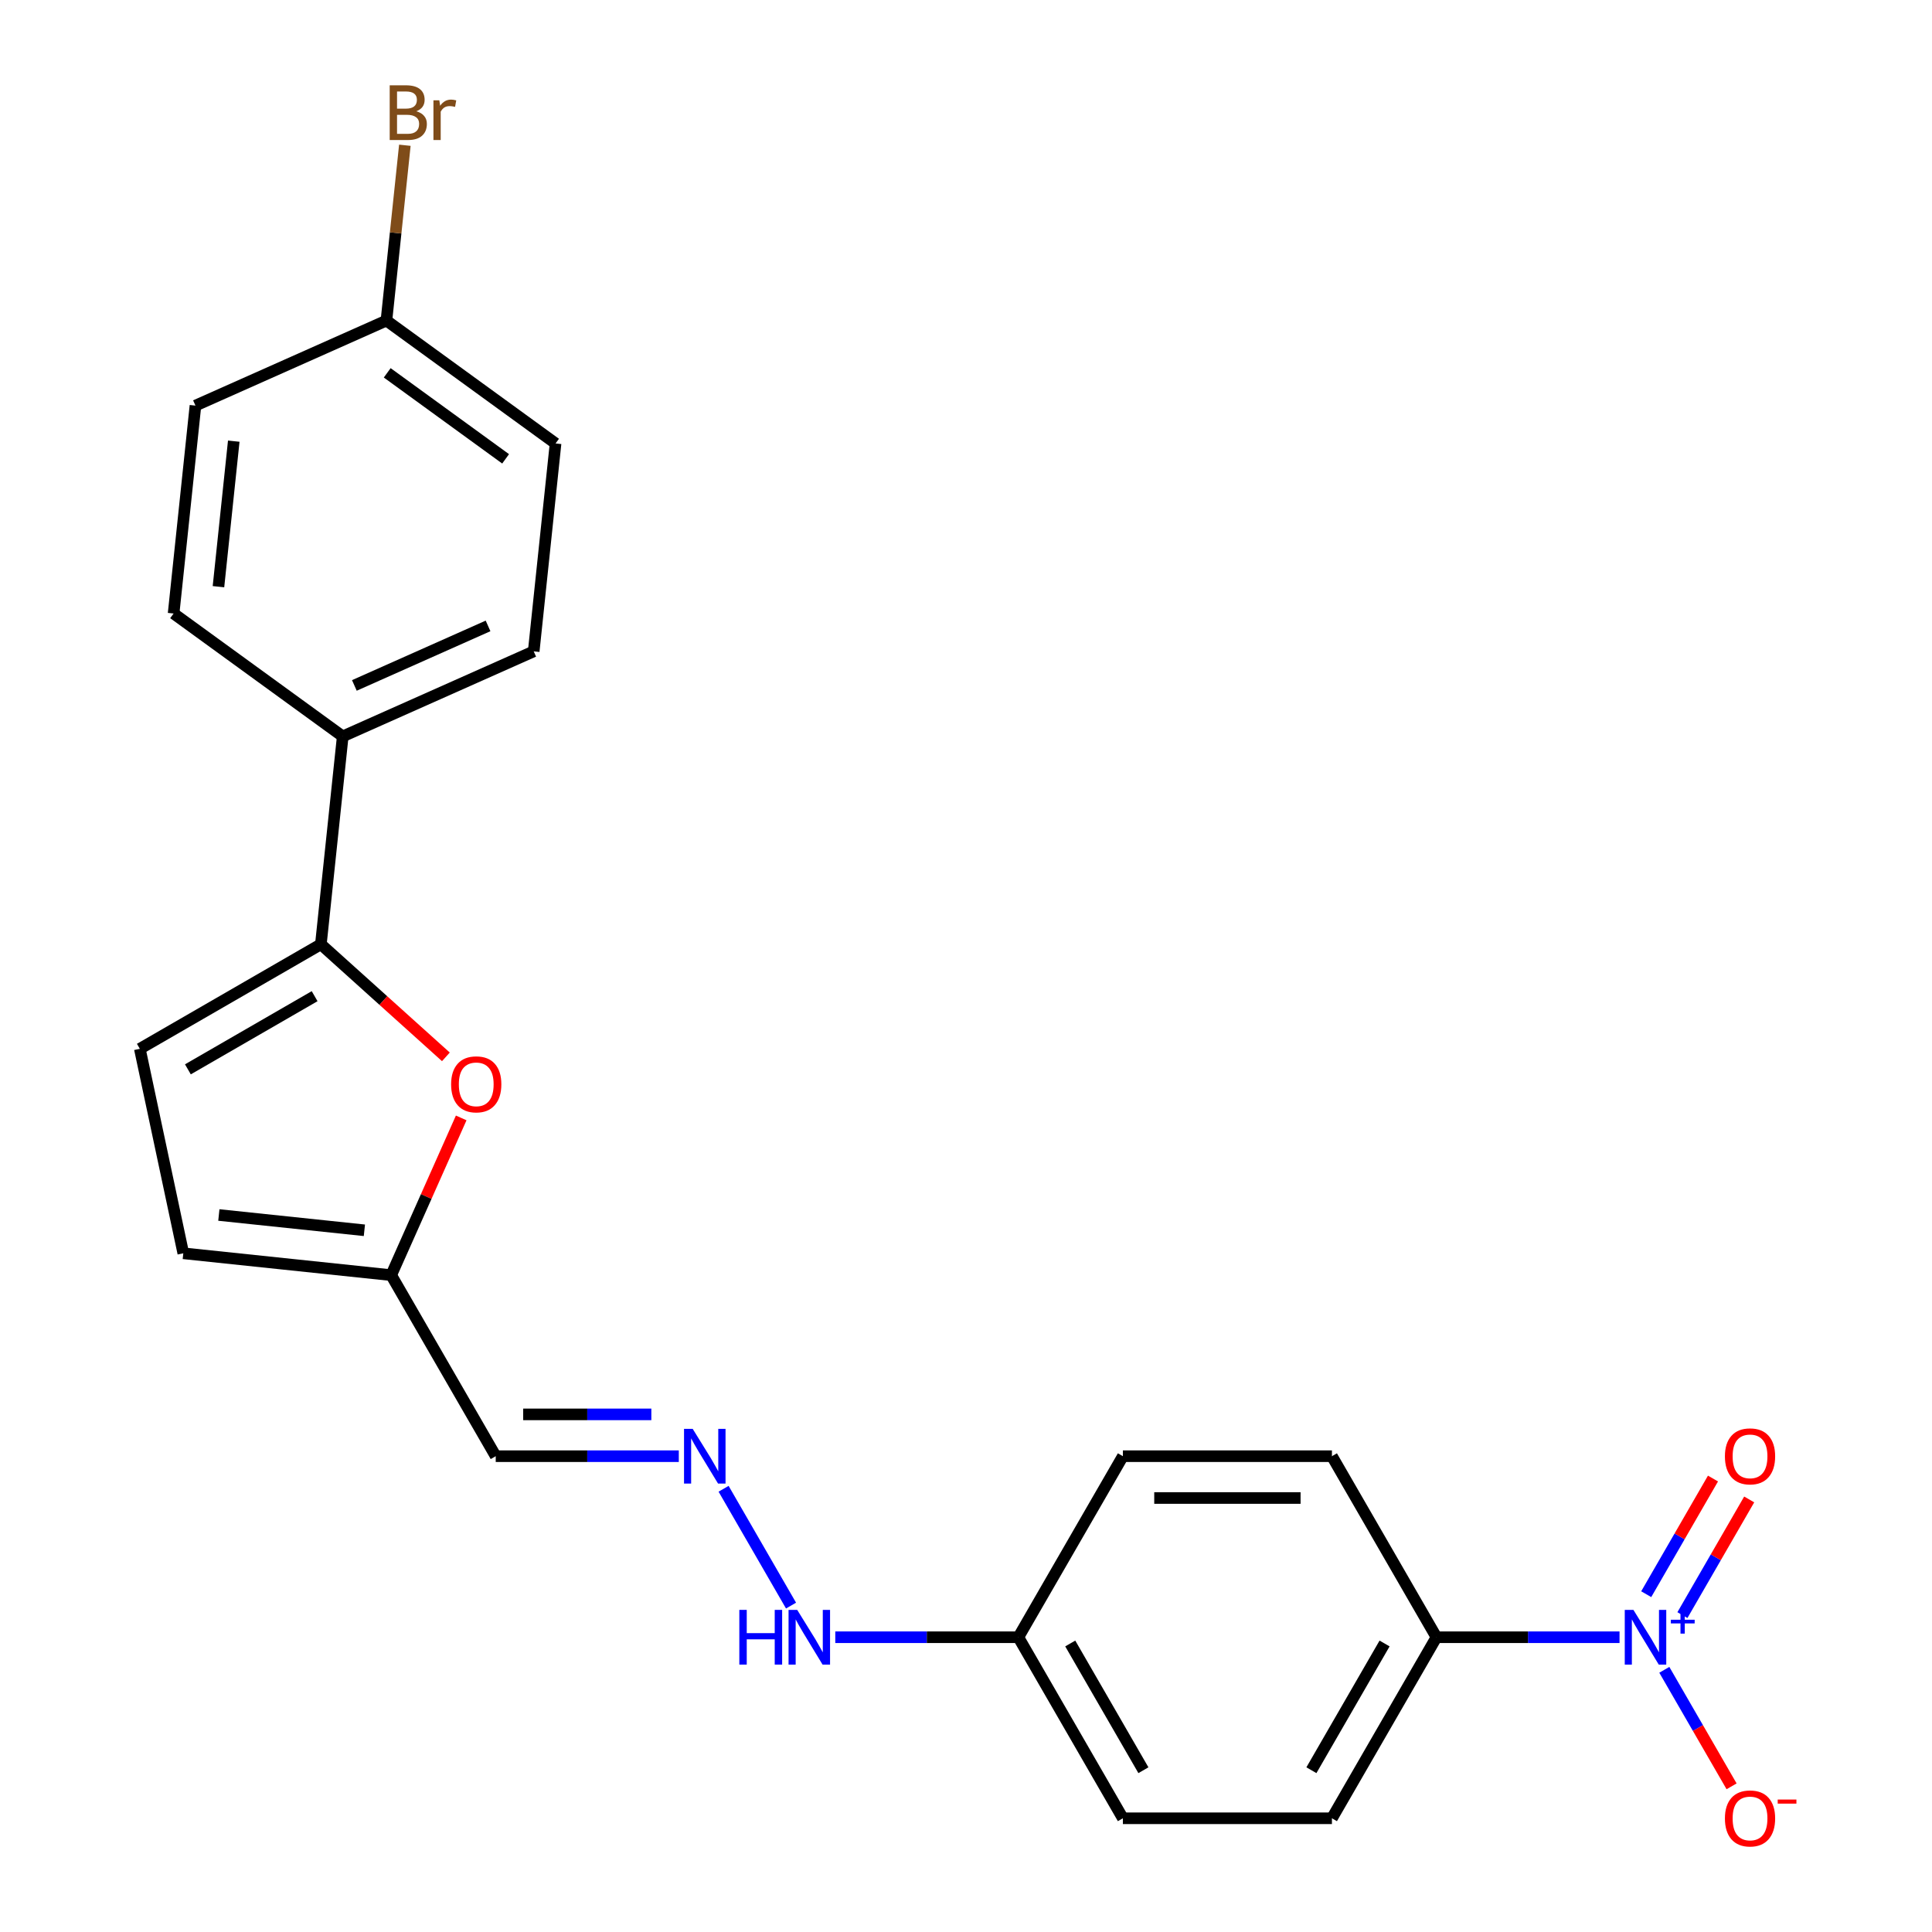 <?xml version='1.0' encoding='iso-8859-1'?>
<svg version='1.1' baseProfile='full'
              xmlns='http://www.w3.org/2000/svg'
                      xmlns:rdkit='http://www.rdkit.org/xml'
                      xmlns:xlink='http://www.w3.org/1999/xlink'
                  xml:space='preserve'
width='1000px' height='1000px' viewBox='0 0 1000 1000'>
<!-- END OF HEADER -->
<rect style='opacity:1.0;fill:#FFFFFF;stroke:none' width='1000' height='1000' x='0' y='0'> </rect>
<path class='bond-4' d='M 838.267,847.431 L 790.887,847.431' style='fill:none;fill-rule:evenodd;stroke:#0000FF;stroke-width:6px;stroke-linecap:butt;stroke-linejoin:miter;stroke-opacity:1' />
<path class='bond-4' d='M 790.887,847.431 L 743.507,847.431' style='fill:none;fill-rule:evenodd;stroke:#000000;stroke-width:6px;stroke-linecap:butt;stroke-linejoin:miter;stroke-opacity:1' />
<path class='bond-7' d='M 861.449,864.296 L 878.857,894.448' style='fill:none;fill-rule:evenodd;stroke:#0000FF;stroke-width:6px;stroke-linecap:butt;stroke-linejoin:miter;stroke-opacity:1' />
<path class='bond-7' d='M 878.857,894.448 L 896.266,924.6' style='fill:none;fill-rule:evenodd;stroke:#FF0000;stroke-width:6px;stroke-linecap:butt;stroke-linejoin:miter;stroke-opacity:1' />
<path class='bond-9' d='M 870.82,835.976 L 888.101,806.043' style='fill:none;fill-rule:evenodd;stroke:#0000FF;stroke-width:6px;stroke-linecap:butt;stroke-linejoin:miter;stroke-opacity:1' />
<path class='bond-9' d='M 888.101,806.043 L 905.382,776.111' style='fill:none;fill-rule:evenodd;stroke:#FF0000;stroke-width:6px;stroke-linecap:butt;stroke-linejoin:miter;stroke-opacity:1' />
<path class='bond-9' d='M 852.078,825.155 L 869.359,795.223' style='fill:none;fill-rule:evenodd;stroke:#0000FF;stroke-width:6px;stroke-linecap:butt;stroke-linejoin:miter;stroke-opacity:1' />
<path class='bond-9' d='M 869.359,795.223 L 886.641,765.291' style='fill:none;fill-rule:evenodd;stroke:#FF0000;stroke-width:6px;stroke-linecap:butt;stroke-linejoin:miter;stroke-opacity:1' />
<path class='bond-0' d='M 166.085,488.763 L 198.438,517.894' style='fill:none;fill-rule:evenodd;stroke:#000000;stroke-width:6px;stroke-linecap:butt;stroke-linejoin:miter;stroke-opacity:1' />
<path class='bond-0' d='M 198.438,517.894 L 230.792,547.025' style='fill:none;fill-rule:evenodd;stroke:#FF0000;stroke-width:6px;stroke-linecap:butt;stroke-linejoin:miter;stroke-opacity:1' />
<path class='bond-8' d='M 166.085,488.763 L 177.396,381.151' style='fill:none;fill-rule:evenodd;stroke:#000000;stroke-width:6px;stroke-linecap:butt;stroke-linejoin:miter;stroke-opacity:1' />
<path class='bond-24' d='M 166.085,488.763 L 72.378,542.865' style='fill:none;fill-rule:evenodd;stroke:#000000;stroke-width:6px;stroke-linecap:butt;stroke-linejoin:miter;stroke-opacity:1' />
<path class='bond-24' d='M 162.85,515.62 L 97.254,553.491' style='fill:none;fill-rule:evenodd;stroke:#000000;stroke-width:6px;stroke-linecap:butt;stroke-linejoin:miter;stroke-opacity:1' />
<path class='bond-1' d='M 238.721,578.631 L 220.603,619.323' style='fill:none;fill-rule:evenodd;stroke:#FF0000;stroke-width:6px;stroke-linecap:butt;stroke-linejoin:miter;stroke-opacity:1' />
<path class='bond-1' d='M 220.603,619.323 L 202.486,660.015' style='fill:none;fill-rule:evenodd;stroke:#000000;stroke-width:6px;stroke-linecap:butt;stroke-linejoin:miter;stroke-opacity:1' />
<path class='bond-2' d='M 72.378,542.865 L 94.875,648.705' style='fill:none;fill-rule:evenodd;stroke:#000000;stroke-width:6px;stroke-linecap:butt;stroke-linejoin:miter;stroke-opacity:1' />
<path class='bond-3' d='M 202.486,660.015 L 256.588,753.723' style='fill:none;fill-rule:evenodd;stroke:#000000;stroke-width:6px;stroke-linecap:butt;stroke-linejoin:miter;stroke-opacity:1' />
<path class='bond-6' d='M 202.486,660.015 L 94.875,648.705' style='fill:none;fill-rule:evenodd;stroke:#000000;stroke-width:6px;stroke-linecap:butt;stroke-linejoin:miter;stroke-opacity:1' />
<path class='bond-6' d='M 188.606,636.796 L 113.278,628.879' style='fill:none;fill-rule:evenodd;stroke:#000000;stroke-width:6px;stroke-linecap:butt;stroke-linejoin:miter;stroke-opacity:1' />
<path class='bond-12' d='M 743.507,847.431 L 689.405,941.138' style='fill:none;fill-rule:evenodd;stroke:#000000;stroke-width:6px;stroke-linecap:butt;stroke-linejoin:miter;stroke-opacity:1' />
<path class='bond-12' d='M 716.651,850.666 L 678.779,916.262' style='fill:none;fill-rule:evenodd;stroke:#000000;stroke-width:6px;stroke-linecap:butt;stroke-linejoin:miter;stroke-opacity:1' />
<path class='bond-13' d='M 743.507,847.431 L 689.405,753.723' style='fill:none;fill-rule:evenodd;stroke:#000000;stroke-width:6px;stroke-linecap:butt;stroke-linejoin:miter;stroke-opacity:1' />
<path class='bond-5' d='M 374.53,770.588 L 409.439,831.052' style='fill:none;fill-rule:evenodd;stroke:#0000FF;stroke-width:6px;stroke-linecap:butt;stroke-linejoin:miter;stroke-opacity:1' />
<path class='bond-10' d='M 351.347,753.723 L 303.968,753.723' style='fill:none;fill-rule:evenodd;stroke:#0000FF;stroke-width:6px;stroke-linecap:butt;stroke-linejoin:miter;stroke-opacity:1' />
<path class='bond-10' d='M 303.968,753.723 L 256.588,753.723' style='fill:none;fill-rule:evenodd;stroke:#000000;stroke-width:6px;stroke-linecap:butt;stroke-linejoin:miter;stroke-opacity:1' />
<path class='bond-10' d='M 337.134,732.082 L 303.968,732.082' style='fill:none;fill-rule:evenodd;stroke:#0000FF;stroke-width:6px;stroke-linecap:butt;stroke-linejoin:miter;stroke-opacity:1' />
<path class='bond-10' d='M 303.968,732.082 L 270.802,732.082' style='fill:none;fill-rule:evenodd;stroke:#000000;stroke-width:6px;stroke-linecap:butt;stroke-linejoin:miter;stroke-opacity:1' />
<path class='bond-14' d='M 177.396,381.151 L 276.245,337.141' style='fill:none;fill-rule:evenodd;stroke:#000000;stroke-width:6px;stroke-linecap:butt;stroke-linejoin:miter;stroke-opacity:1' />
<path class='bond-14' d='M 183.421,354.78 L 252.616,323.972' style='fill:none;fill-rule:evenodd;stroke:#000000;stroke-width:6px;stroke-linecap:butt;stroke-linejoin:miter;stroke-opacity:1' />
<path class='bond-15' d='M 177.396,381.151 L 89.857,317.551' style='fill:none;fill-rule:evenodd;stroke:#000000;stroke-width:6px;stroke-linecap:butt;stroke-linejoin:miter;stroke-opacity:1' />
<path class='bond-11' d='M 432.34,847.431 L 479.719,847.431' style='fill:none;fill-rule:evenodd;stroke:#0000FF;stroke-width:6px;stroke-linecap:butt;stroke-linejoin:miter;stroke-opacity:1' />
<path class='bond-11' d='M 479.719,847.431 L 527.099,847.431' style='fill:none;fill-rule:evenodd;stroke:#000000;stroke-width:6px;stroke-linecap:butt;stroke-linejoin:miter;stroke-opacity:1' />
<path class='bond-18' d='M 689.405,941.138 L 581.201,941.138' style='fill:none;fill-rule:evenodd;stroke:#000000;stroke-width:6px;stroke-linecap:butt;stroke-linejoin:miter;stroke-opacity:1' />
<path class='bond-19' d='M 689.405,753.723 L 581.201,753.723' style='fill:none;fill-rule:evenodd;stroke:#000000;stroke-width:6px;stroke-linecap:butt;stroke-linejoin:miter;stroke-opacity:1' />
<path class='bond-19' d='M 673.175,775.364 L 597.432,775.364' style='fill:none;fill-rule:evenodd;stroke:#000000;stroke-width:6px;stroke-linecap:butt;stroke-linejoin:miter;stroke-opacity:1' />
<path class='bond-20' d='M 276.245,337.141 L 287.556,229.529' style='fill:none;fill-rule:evenodd;stroke:#000000;stroke-width:6px;stroke-linecap:butt;stroke-linejoin:miter;stroke-opacity:1' />
<path class='bond-21' d='M 89.857,317.551 L 101.167,209.939' style='fill:none;fill-rule:evenodd;stroke:#000000;stroke-width:6px;stroke-linecap:butt;stroke-linejoin:miter;stroke-opacity:1' />
<path class='bond-21' d='M 113.075,303.671 L 120.993,228.343' style='fill:none;fill-rule:evenodd;stroke:#000000;stroke-width:6px;stroke-linecap:butt;stroke-linejoin:miter;stroke-opacity:1' />
<path class='bond-16' d='M 527.099,847.431 L 581.201,753.723' style='fill:none;fill-rule:evenodd;stroke:#000000;stroke-width:6px;stroke-linecap:butt;stroke-linejoin:miter;stroke-opacity:1' />
<path class='bond-23' d='M 527.099,847.431 L 581.201,941.138' style='fill:none;fill-rule:evenodd;stroke:#000000;stroke-width:6px;stroke-linecap:butt;stroke-linejoin:miter;stroke-opacity:1' />
<path class='bond-23' d='M 553.956,850.666 L 591.827,916.262' style='fill:none;fill-rule:evenodd;stroke:#000000;stroke-width:6px;stroke-linecap:butt;stroke-linejoin:miter;stroke-opacity:1' />
<path class='bond-17' d='M 200.017,165.928 L 101.167,209.939' style='fill:none;fill-rule:evenodd;stroke:#000000;stroke-width:6px;stroke-linecap:butt;stroke-linejoin:miter;stroke-opacity:1' />
<path class='bond-22' d='M 200.017,165.928 L 204.785,120.555' style='fill:none;fill-rule:evenodd;stroke:#000000;stroke-width:6px;stroke-linecap:butt;stroke-linejoin:miter;stroke-opacity:1' />
<path class='bond-22' d='M 204.785,120.555 L 209.554,75.182' style='fill:none;fill-rule:evenodd;stroke:#7F4C19;stroke-width:6px;stroke-linecap:butt;stroke-linejoin:miter;stroke-opacity:1' />
<path class='bond-25' d='M 200.017,165.928 L 287.556,229.529' style='fill:none;fill-rule:evenodd;stroke:#000000;stroke-width:6px;stroke-linecap:butt;stroke-linejoin:miter;stroke-opacity:1' />
<path class='bond-25' d='M 200.427,192.976 L 261.705,237.497' style='fill:none;fill-rule:evenodd;stroke:#000000;stroke-width:6px;stroke-linecap:butt;stroke-linejoin:miter;stroke-opacity:1' />
<path  class='atom-0' d='M 845.452 833.271
L 854.732 848.271
Q 855.652 849.751, 857.132 852.431
Q 858.612 855.111, 858.692 855.271
L 858.692 833.271
L 862.452 833.271
L 862.452 861.591
L 858.572 861.591
L 848.612 845.191
Q 847.452 843.271, 846.212 841.071
Q 845.012 838.871, 844.652 838.191
L 844.652 861.591
L 840.972 861.591
L 840.972 833.271
L 845.452 833.271
' fill='#0000FF'/>
<path  class='atom-0' d='M 864.828 838.375
L 869.817 838.375
L 869.817 833.122
L 872.035 833.122
L 872.035 838.375
L 877.157 838.375
L 877.157 840.276
L 872.035 840.276
L 872.035 845.556
L 869.817 845.556
L 869.817 840.276
L 864.828 840.276
L 864.828 838.375
' fill='#0000FF'/>
<path  class='atom-2' d='M 233.497 561.246
Q 233.497 554.446, 236.857 550.646
Q 240.217 546.846, 246.497 546.846
Q 252.777 546.846, 256.137 550.646
Q 259.497 554.446, 259.497 561.246
Q 259.497 568.126, 256.097 572.046
Q 252.697 575.926, 246.497 575.926
Q 240.257 575.926, 236.857 572.046
Q 233.497 568.166, 233.497 561.246
M 246.497 572.726
Q 250.817 572.726, 253.137 569.846
Q 255.497 566.926, 255.497 561.246
Q 255.497 555.686, 253.137 552.886
Q 250.817 550.046, 246.497 550.046
Q 242.177 550.046, 239.817 552.846
Q 237.497 555.646, 237.497 561.246
Q 237.497 566.966, 239.817 569.846
Q 242.177 572.726, 246.497 572.726
' fill='#FF0000'/>
<path  class='atom-6' d='M 358.533 739.563
L 367.813 754.563
Q 368.733 756.043, 370.213 758.723
Q 371.693 761.403, 371.773 761.563
L 371.773 739.563
L 375.533 739.563
L 375.533 767.883
L 371.653 767.883
L 361.693 751.483
Q 360.533 749.563, 359.293 747.363
Q 358.093 745.163, 357.733 744.483
L 357.733 767.883
L 354.053 767.883
L 354.053 739.563
L 358.533 739.563
' fill='#0000FF'/>
<path  class='atom-8' d='M 892.814 941.218
Q 892.814 934.418, 896.174 930.618
Q 899.534 926.818, 905.814 926.818
Q 912.094 926.818, 915.454 930.618
Q 918.814 934.418, 918.814 941.218
Q 918.814 948.098, 915.414 952.018
Q 912.014 955.898, 905.814 955.898
Q 899.574 955.898, 896.174 952.018
Q 892.814 948.138, 892.814 941.218
M 905.814 952.698
Q 910.134 952.698, 912.454 949.818
Q 914.814 946.898, 914.814 941.218
Q 914.814 935.658, 912.454 932.858
Q 910.134 930.018, 905.814 930.018
Q 901.494 930.018, 899.134 932.818
Q 896.814 935.618, 896.814 941.218
Q 896.814 946.938, 899.134 949.818
Q 901.494 952.698, 905.814 952.698
' fill='#FF0000'/>
<path  class='atom-8' d='M 920.134 931.441
L 929.823 931.441
L 929.823 933.553
L 920.134 933.553
L 920.134 931.441
' fill='#FF0000'/>
<path  class='atom-10' d='M 892.814 753.803
Q 892.814 747.003, 896.174 743.203
Q 899.534 739.403, 905.814 739.403
Q 912.094 739.403, 915.454 743.203
Q 918.814 747.003, 918.814 753.803
Q 918.814 760.683, 915.414 764.603
Q 912.014 768.483, 905.814 768.483
Q 899.574 768.483, 896.174 764.603
Q 892.814 760.723, 892.814 753.803
M 905.814 765.283
Q 910.134 765.283, 912.454 762.403
Q 914.814 759.483, 914.814 753.803
Q 914.814 748.243, 912.454 745.443
Q 910.134 742.603, 905.814 742.603
Q 901.494 742.603, 899.134 745.403
Q 896.814 748.203, 896.814 753.803
Q 896.814 759.523, 899.134 762.403
Q 901.494 765.283, 905.814 765.283
' fill='#FF0000'/>
<path  class='atom-12' d='M 382.675 833.271
L 386.515 833.271
L 386.515 845.311
L 400.995 845.311
L 400.995 833.271
L 404.835 833.271
L 404.835 861.591
L 400.995 861.591
L 400.995 848.511
L 386.515 848.511
L 386.515 861.591
L 382.675 861.591
L 382.675 833.271
' fill='#0000FF'/>
<path  class='atom-12' d='M 412.635 833.271
L 421.915 848.271
Q 422.835 849.751, 424.315 852.431
Q 425.795 855.111, 425.875 855.271
L 425.875 833.271
L 429.635 833.271
L 429.635 861.591
L 425.755 861.591
L 415.795 845.191
Q 414.635 843.271, 413.395 841.071
Q 412.195 838.871, 411.835 838.191
L 411.835 861.591
L 408.155 861.591
L 408.155 833.271
L 412.635 833.271
' fill='#0000FF'/>
<path  class='atom-23' d='M 215.467 57.597
Q 218.187 58.357, 219.547 60.037
Q 220.947 61.677, 220.947 64.117
Q 220.947 68.037, 218.427 70.277
Q 215.947 72.477, 211.227 72.477
L 201.707 72.477
L 201.707 44.157
L 210.067 44.157
Q 214.907 44.157, 217.347 46.117
Q 219.787 48.077, 219.787 51.677
Q 219.787 55.957, 215.467 57.597
M 205.507 47.357
L 205.507 56.237
L 210.067 56.237
Q 212.867 56.237, 214.307 55.117
Q 215.787 53.957, 215.787 51.677
Q 215.787 47.357, 210.067 47.357
L 205.507 47.357
M 211.227 69.277
Q 213.987 69.277, 215.467 67.957
Q 216.947 66.637, 216.947 64.117
Q 216.947 61.797, 215.307 60.637
Q 213.707 59.437, 210.627 59.437
L 205.507 59.437
L 205.507 69.277
L 211.227 69.277
' fill='#7F4C19'/>
<path  class='atom-23' d='M 227.387 51.917
L 227.827 54.757
Q 229.987 51.557, 233.507 51.557
Q 234.627 51.557, 236.147 51.957
L 235.547 55.317
Q 233.827 54.917, 232.867 54.917
Q 231.187 54.917, 230.067 55.597
Q 228.987 56.237, 228.107 57.797
L 228.107 72.477
L 224.347 72.477
L 224.347 51.917
L 227.387 51.917
' fill='#7F4C19'/>
</svg>
